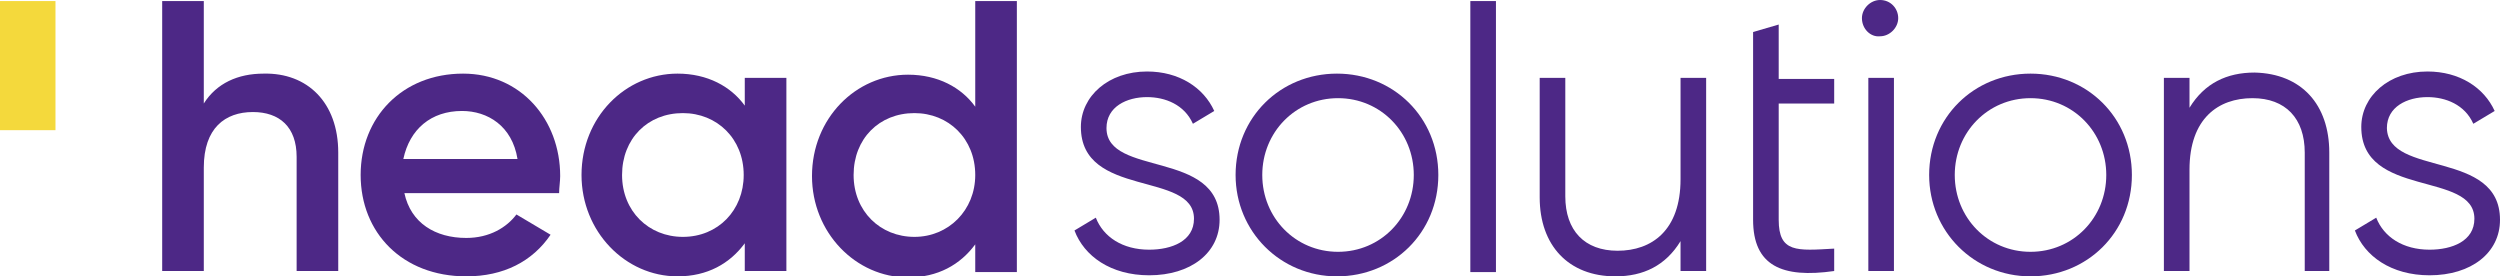 <?xml version="1.0" encoding="utf-8"?>
<!-- Generator: Adobe Illustrator 26.5.0, SVG Export Plug-In . SVG Version: 6.00 Build 0)  -->
<svg version="1.1" id="Layer_1" xmlns="http://www.w3.org/2000/svg" xmlns:xlink="http://www.w3.org/1999/xlink" x="0px" y="0px"
	 viewBox="0 0 234.3 25.9" style="enable-background:new 0 0 234.3 25.9;" xml:space="preserve">
<style type="text/css">
	.st0{fill:#4D2886;}
	.st1{fill:none;}
	.st2{clip-path:url(#SVGID_00000015326274686080023270000000348593706615414699_);fill:#4D2886;}
	.st3{clip-path:url(#SVGID_00000034812228084463844610000009560334722388400011_);}
	.st4{clip-path:url(#SVGID_00000034812228084463844610000009560334722388400011_);fill:#4D2886;}
	.st5{clip-path:url(#SVGID_00000110463041688577113530000011787497250441425552_);fill:#4D2886;}
	.st6{clip-path:url(#SVGID_00000110463041688577113530000011787497250441425552_);fill:#947CB8;}
	.st7{clip-path:url(#SVGID_00000110463041688577113530000011787497250441425552_);fill:#00AE85;}
	.st8{clip-path:url(#SVGID_00000110463041688577113530000011787497250441425552_);fill:#F6AAB9;}
	.st9{clip-path:url(#SVGID_00000110463041688577113530000011787497250441425552_);fill:#F4D93C;}
	.st10{clip-path:url(#SVGID_00000142877482488779449750000004731039795653318305_);fill:#F4D93C;}
	.st11{clip-path:url(#SVGID_00000142877482488779449750000004731039795653318305_);}
	.st12{clip-path:url(#SVGID_00000123403157562589374390000016656648890916809130_);fill:#4D2886;}
	.st13{fill:#F4D93C;}
	.st14{fill:#00AE85;}
	.st15{fill:#F6AAB9;}
	.st16{fill:#947CB8;}
	.st17{fill:#007EFE;}
	.st18{clip-path:url(#SVGID_00000070099796665416584890000010622558941879505576_);}
	.st19{clip-path:url(#SVGID_00000133509799042234554940000016294959164256724663_);}
	.st20{clip-path:url(#SVGID_00000058559535018215300060000000298132892652504476_);}
	.st21{clip-path:url(#SVGID_00000070800222656501072710000009661988285861540507_);}
	.st22{clip-path:url(#SVGID_00000139262028985334318000000008466668926085881737_);}
	.st23{clip-path:url(#SVGID_00000109017672438607431030000001058401011437034929_);}
	.st24{clip-path:url(#SVGID_00000114753134581468629850000011336709976968558481_);}
	.st25{clip-path:url(#SVGID_00000018928105969937643230000009813105108143827356_);}
	.st26{clip-path:url(#SVGID_00000007408604108859199510000008533309186212663465_);}
	.st27{clip-path:url(#SVGID_00000070081737246921085380000011211534906704546962_);}
	.st28{fill:none;stroke:#000000;stroke-width:0.382;stroke-miterlimit:10;}
	.st29{fill:none;stroke:#241F20;stroke-width:0.75;stroke-miterlimit:10;stroke-dasharray:2,2;}
	.st30{fill:#241F20;}
	.st31{fill:none;stroke:#999999;stroke-width:0.58;stroke-miterlimit:10;stroke-dasharray:8.136,8.136;}
	.st32{fill:#D3D3D0;}
	.st33{fill:#B5B5B5;}
	.st34{fill:none;stroke:#000000;stroke-width:0.58;stroke-miterlimit:10;}
	.st35{clip-path:url(#SVGID_00000124131479930721276780000006913176734542265742_);fill:#303030;}
	.st36{clip-path:url(#SVGID_00000124131479930721276780000006913176734542265742_);fill:#FFFFFF;}
	.st37{clip-path:url(#SVGID_00000124131479930721276780000006913176734542265742_);fill:#4D2886;}
	.st38{clip-path:url(#SVGID_00000124131479930721276780000006913176734542265742_);}
	.st39{clip-path:url(#SVGID_00000152954788777324727290000016379494369686076071_);}
	.st40{clip-path:url(#SVGID_00000124131479930721276780000006913176734542265742_);fill:#F4D93C;}
	.st41{clip-path:url(#SVGID_00000037650174170092425730000001184359505316160447_);fill:#4D2886;}
	.st42{clip-path:url(#SVGID_00000037650174170092425730000001184359505316160447_);fill:#F4D93C;}
	.st43{clip-path:url(#SVGID_00000037650174170092425730000001184359505316160447_);fill:#FFFFFF;}
	.st44{clip-path:url(#SVGID_00000013902957727390283810000017668987080182477487_);}
	.st45{clip-path:url(#SVGID_00000056401569039150150280000006847657227047798149_);}
	.st46{clip-path:url(#SVGID_00000056401569039150150280000006847657227047798149_);fill:#FFFFFF;}
	.st47{clip-path:url(#SVGID_00000167398599001868602390000000875697373494678945_);}
	.st48{clip-path:url(#SVGID_00000090997802883088140080000016901965819483394960_);fill:#F4D93C;}
	.st49{clip-path:url(#SVGID_00000090997802883088140080000016901965819483394960_);}
	.st50{clip-path:url(#SVGID_00000168076976234757981700000013609253564407726751_);fill:#4D2886;}
	.st51{clip-path:url(#SVGID_00000168076976234757981700000013609253564407726751_);fill:none;stroke:#4D2886;stroke-miterlimit:10;}
	.st52{clip-path:url(#SVGID_00000168076976234757981700000013609253564407726751_);fill:#F4D93C;}
	.st53{clip-path:url(#SVGID_00000168076976234757981700000013609253564407726751_);}
	.st54{clip-path:url(#SVGID_00000164482377643882485370000011922317176809079706_);}
	.st55{clip-path:url(#SVGID_00000034063080110595224550000011703430540186333109_);}
	.st56{clip-path:url(#SVGID_00000153702030762108302520000018064814064290980776_);}
	
		.st57{clip-path:url(#SVGID_00000008111831830668475740000017192975381741911717_);fill:none;stroke:#F40D0F;stroke-width:2.654;stroke-miterlimit:10;}
	.st58{clip-path:url(#SVGID_00000008111831830668475740000017192975381741911717_);fill:#F4D93C;}
	.st59{clip-path:url(#SVGID_00000008111831830668475740000017192975381741911717_);fill:#4D2886;}
	
		.st60{clip-path:url(#SVGID_00000175294612155698492850000002497896201703797435_);fill:url(#SVGID_00000055691948120335902200000018244646798126060677_);}
	
		.st61{clip-path:url(#SVGID_00000121963521147348516940000000370900511019177623_);fill:url(#SVGID_00000129177404287691367450000015877974820539737751_);}
	
		.st62{clip-path:url(#SVGID_00000177474376794444684470000002051302192679704724_);fill:url(#SVGID_00000029037535566537735650000013086799249880583333_);}
	
		.st63{clip-path:url(#SVGID_00000002382428489920329960000002977475060155751809_);fill:url(#SVGID_00000083774698170050511730000010819283614677985667_);}
	
		.st64{clip-path:url(#SVGID_00000083778972027694231010000005420112816033121683_);fill:url(#SVGID_00000047781937320683878060000009007136254294653096_);}
	
		.st65{clip-path:url(#SVGID_00000160175422173072401220000007465761412174251192_);fill:url(#SVGID_00000058567454471024628600000012091993150595921324_);}
	
		.st66{clip-path:url(#SVGID_00000021082097628757535030000003895535828376264849_);fill:url(#SVGID_00000021108654718629744520000009442922912547959215_);}
	
		.st67{clip-path:url(#SVGID_00000016045400774770913040000004218941599215371924_);fill:url(#SVGID_00000147912291525393886080000009407234664475029904_);}
	
		.st68{clip-path:url(#SVGID_00000139266727047453110300000014682124582086589574_);fill:url(#SVGID_00000116200958768339841640000010444606381866160784_);}
	
		.st69{clip-path:url(#SVGID_00000116234769412817900500000013879042451104522420_);fill:url(#SVGID_00000090296803872632931090000012175865978842654597_);}
	
		.st70{clip-path:url(#SVGID_00000155107298438008591120000014436241223833722015_);fill:url(#SVGID_00000139259654533827632980000005313362422773093538_);}
	
		.st71{clip-path:url(#SVGID_00000114046206435365990730000018349818570269170597_);fill:url(#SVGID_00000147220853847912137710000002038498615346674596_);}
	
		.st72{clip-path:url(#SVGID_00000151509229536862867140000006989548229774367106_);fill:url(#SVGID_00000133488454627295605530000014523656861998640567_);}
	
		.st73{clip-path:url(#SVGID_00000112620936950343201750000005553628514200863645_);fill:url(#SVGID_00000130617175833895625340000010806080819688587412_);}
	.st74{clip-path:url(#SVGID_00000084496259721345184460000009931946599154865305_);fill:url(#);}
	.st75{clip-path:url(#SVGID_00000084496259721345184460000009931946599154865305_);fill:#F4D93C;}
	.st76{clip-path:url(#SVGID_00000084496259721345184460000009931946599154865305_);fill:#4D2886;}
	
		.st77{clip-path:url(#SVGID_00000084496259721345184460000009931946599154865305_);fill:none;stroke:#F40D0F;stroke-width:2.654;stroke-miterlimit:10;}
	.st78{clip-path:url(#SVGID_00000094583548454740760820000013108029381183983537_);}
	.st79{clip-path:url(#SVGID_00000096754812227123762340000000021135418315455903_);fill:#FFFFFF;}
	.st80{clip-path:url(#SVGID_00000096754812227123762340000000021135418315455903_);}
	.st81{opacity:0.25;clip-path:url(#SVGID_00000113324826166337534260000011477099032323016837_);}
	.st82{clip-path:url(#SVGID_00000019652516349764462610000005999775633329239732_);}
	.st83{clip-path:url(#SVGID_00000155862218374531987310000005685063571588249754_);}
	.st84{clip-path:url(#SVGID_00000032620424788701816040000004063214501547983807_);fill:#F4D93C;}
	.st85{clip-path:url(#SVGID_00000032620424788701816040000004063214501547983807_);fill:#4D2886;}
	.st86{clip-path:url(#SVGID_00000032620424788701816040000004063214501547983807_);fill:#00AE85;}
	.st87{clip-path:url(#SVGID_00000032620424788701816040000004063214501547983807_);fill:#F6AAB9;}
	.st88{clip-path:url(#SVGID_00000032620424788701816040000004063214501547983807_);fill:#947CB8;}
	.st89{opacity:0.3;clip-path:url(#SVGID_00000032620424788701816040000004063214501547983807_);}
	.st90{clip-path:url(#SVGID_00000028285470697026349890000006254865341179851193_);}
	.st91{clip-path:url(#SVGID_00000146492796436643727550000003521205931179471272_);}
	.st92{clip-path:url(#SVGID_00000006674913149721970570000010399860107098157741_);fill:#FFFFFF;}
	.st93{clip-path:url(#SVGID_00000006674913149721970570000010399860107098157741_);fill:#4D2886;}
	.st94{clip-path:url(#SVGID_00000090987854454371609210000005503825286073861547_);fill:#F4D93C;}
	.st95{clip-path:url(#SVGID_00000090987854454371609210000005503825286073861547_);fill:#FFFFFF;}
	.st96{clip-path:url(#SVGID_00000090987854454371609210000005503825286073861547_);}
	.st97{clip-path:url(#SVGID_00000072979944030941258550000012903219004527451545_);}
	.st98{clip-path:url(#SVGID_00000017481159673499257540000015278855496636386948_);}
	.st99{clip-path:url(#SVGID_00000114785199010759392140000014578999045647317897_);}
	.st100{clip-path:url(#SVGID_00000090987854454371609210000005503825286073861547_);fill:#A3A5A7;}
	
		.st101{clip-path:url(#SVGID_00000090987854454371609210000005503825286073861547_);fill:none;stroke:#BABFCD;stroke-width:3.400000e-02;stroke-linecap:round;stroke-linejoin:round;stroke-miterlimit:10;}
	
		.st102{clip-path:url(#SVGID_00000090987854454371609210000005503825286073861547_);fill:none;stroke:#BABFCD;stroke-width:0.17;stroke-linecap:round;stroke-linejoin:round;stroke-miterlimit:10;}
	
		.st103{clip-path:url(#SVGID_00000090987854454371609210000005503825286073861547_);fill:none;stroke:#BABFCD;stroke-width:2.800000e-02;stroke-linecap:round;stroke-linejoin:round;stroke-miterlimit:10;}
	.st104{clip-path:url(#SVGID_00000090987854454371609210000005503825286073861547_);fill:#3CAB5D;}
	.st105{clip-path:url(#SVGID_00000144326749068271975670000004017904208165330873_);fill:#4D2886;}
	
		.st106{clip-path:url(#SVGID_00000144326749068271975670000004017904208165330873_);fill:none;stroke:#949CB2;stroke-width:0.17;stroke-linecap:round;stroke-linejoin:round;stroke-miterlimit:10;}
	.st107{clip-path:url(#SVGID_00000144326749068271975670000004017904208165330873_);fill:#A3A5A7;}
	
		.st108{clip-path:url(#SVGID_00000144326749068271975670000004017904208165330873_);fill:none;stroke:#BABFCD;stroke-width:3.400000e-02;stroke-linecap:round;stroke-linejoin:round;stroke-miterlimit:10;}
	
		.st109{clip-path:url(#SVGID_00000144326749068271975670000004017904208165330873_);fill:none;stroke:#BABFCD;stroke-width:0.171;stroke-linecap:round;stroke-linejoin:round;stroke-miterlimit:10;}
	
		.st110{clip-path:url(#SVGID_00000144326749068271975670000004017904208165330873_);fill:none;stroke:#BABFCD;stroke-width:2.800000e-02;stroke-linecap:round;stroke-linejoin:round;stroke-miterlimit:10;}
	
		.st111{clip-path:url(#SVGID_00000144326749068271975670000004017904208165330873_);fill:none;stroke:#A1A3A6;stroke-width:5.200000e-02;stroke-linecap:round;stroke-linejoin:round;stroke-miterlimit:10;}
	
		.st112{clip-path:url(#SVGID_00000144326749068271975670000004017904208165330873_);fill:none;stroke:#039A5A;stroke-width:0.256;stroke-linecap:round;stroke-linejoin:round;stroke-miterlimit:10;}
	
		.st113{clip-path:url(#SVGID_00000144326749068271975670000004017904208165330873_);fill:none;stroke:#F0AA54;stroke-width:0.256;stroke-linecap:round;stroke-linejoin:round;stroke-miterlimit:10;}
	
		.st114{clip-path:url(#SVGID_00000144326749068271975670000004017904208165330873_);fill:none;stroke:#0196C9;stroke-width:0.256;stroke-linecap:round;stroke-linejoin:round;stroke-miterlimit:10;}
	.st115{clip-path:url(#SVGID_00000084491099692773088870000018129121776011587469_);}
	.st116{clip-path:url(#SVGID_00000169517064257480388080000007989686806662398348_);}
	.st117{clip-path:url(#SVGID_00000084491099692773088870000018129121776011587469_);fill:#F4D93C;}
	.st118{clip-path:url(#SVGID_00000084491099692773088870000018129121776011587469_);fill:#4D2886;}
	.st119{opacity:0.7;clip-path:url(#SVGID_00000084491099692773088870000018129121776011587469_);}
	.st120{clip-path:url(#SVGID_00000174598560768030405080000002219421997462058927_);}
	
		.st121{clip-path:url(#SVGID_00000075162838267260729160000011491369940968819862_);fill:url(#SVGID_00000058549724961804673970000010781261313180109988_);}
	
		.st122{clip-path:url(#SVGID_00000121979453940943344890000012832787104767155077_);fill:url(#SVGID_00000180342855317183137040000000681621732333590160_);}
	
		.st123{clip-path:url(#SVGID_00000084491099692773088870000018129121776011587469_);fill:none;stroke:#2F2F2F;stroke-width:0.487;stroke-miterlimit:10;}
	
		.st124{clip-path:url(#SVGID_00000181071807865801507290000001062655294554367671_);fill:url(#SVGID_00000069372586949994263290000003390264994962448025_);}
	
		.st125{clip-path:url(#SVGID_00000175287089471915834160000001377543447978781088_);fill:url(#SVGID_00000171698087737686111390000006173096272289378451_);}
	
		.st126{clip-path:url(#SVGID_00000092416534966642914050000013572499440243243953_);fill:url(#SVGID_00000172407671156224502070000002644388935845682074_);}
	
		.st127{clip-path:url(#SVGID_00000181771089531233789670000008461189039364529327_);fill:url(#SVGID_00000144316149464417244270000009194061635955096463_);}
	.st128{clip-path:url(#SVGID_00000047761198939298185910000005243295322171575432_);fill:#FFFFFF;}
	.st129{clip-path:url(#SVGID_00000097499275024235475960000012033037808960386239_);fill:#F3EFF1;}
	.st130{clip-path:url(#SVGID_00000174587167675388934560000009884988888713069184_);}
	.st131{clip-path:url(#SVGID_00000100343576605491129040000017952646238399141507_);}
	.st132{clip-path:url(#SVGID_00000128470605669653803740000016099636405330881679_);fill:#947CB8;}
	.st133{clip-path:url(#SVGID_00000128470605669653803740000016099636405330881679_);fill:#F6AAB9;}
	.st134{clip-path:url(#SVGID_00000061432923144970061230000017111683695431430588_);}
	.st135{clip-path:url(#SVGID_00000119832787073237677090000000390234689179783569_);}
	.st136{clip-path:url(#SVGID_00000003800728921081318000000003288752027656671874_);fill:#F4D93C;}
	.st137{clip-path:url(#SVGID_00000003800728921081318000000003288752027656671874_);fill:#4D2886;}
	.st138{clip-path:url(#SVGID_00000003800728921081318000000003288752027656671874_);fill:#3D4248;}
	.st139{clip-path:url(#SVGID_00000003800728921081318000000003288752027656671874_);fill:#0E01C4;}
	.st140{clip-path:url(#SVGID_00000145026592764836148450000012827260154712841655_);}
	.st141{clip-path:url(#SVGID_00000155859795663598269090000006396549638038451340_);fill:#67696C;}
	.st142{clip-path:url(#SVGID_00000156568968092513028780000001657397101910105259_);fill:#FFFFFF;}
	.st143{clip-path:url(#SVGID_00000052796604331179207610000015010985467930161831_);}
	.st144{clip-path:url(#SVGID_00000102513642360531370190000002177949931384323721_);}
	.st145{clip-path:url(#SVGID_00000010271859157626597380000002601933779542392458_);fill:#FFFFFF;}
	.st146{clip-path:url(#SVGID_00000091697439857859801450000000872050232933593017_);}
	.st147{clip-path:url(#SVGID_00000085966433649742297310000014392445282451090855_);fill:#FFFFFF;}
	.st148{clip-path:url(#SVGID_00000147933979405840250110000008536125787483001259_);}
	.st149{clip-path:url(#SVGID_00000017480303279296944310000017541063793430924691_);fill:#F6AAB9;}
	.st150{clip-path:url(#SVGID_00000007427755486087907840000005624585342484155282_);fill:#00AE85;}
	.st151{clip-path:url(#SVGID_00000062152692484422248510000000469783989692178569_);fill:#4D2886;}
	.st152{clip-path:url(#SVGID_00000062152692484422248510000000469783989692178569_);fill:#FFE149;}
	.st153{clip-path:url(#SVGID_00000062152692484422248510000000469783989692178569_);fill:#3D4248;}
	.st154{clip-path:url(#SVGID_00000151535744895736820430000002967008423746366141_);}
	.st155{clip-path:url(#SVGID_00000044892395192069234240000012568025937668689792_);}
	
		.st156{clip-path:url(#SVGID_00000163786013768675709070000000214551085096599451_);fill-rule:evenodd;clip-rule:evenodd;fill:#FFFFFF;}
	.st157{clip-path:url(#SVGID_00000163786013768675709070000000214551085096599451_);fill:#FFFFFF;}
	
		.st158{clip-path:url(#SVGID_00000115513369307964629920000011570306701748907174_);fill-rule:evenodd;clip-rule:evenodd;fill:#FFFFFF;}
	.st159{clip-path:url(#SVGID_00000115513369307964629920000011570306701748907174_);}
	.st160{clip-path:url(#SVGID_00000115513369307964629920000011570306701748907174_);fill:#67696C;}
	.st161{clip-path:url(#SVGID_00000115513369307964629920000011570306701748907174_);fill:#4D2886;}
	.st162{clip-path:url(#SVGID_00000115513369307964629920000011570306701748907174_);fill:#FFE149;}
	.st163{clip-path:url(#SVGID_00000104682864486401403880000004270032796260855968_);}
	.st164{clip-path:url(#SVGID_00000017496343235055713600000001751579457468751293_);fill:#F4D93C;}
	.st165{clip-path:url(#SVGID_00000017496343235055713600000001751579457468751293_);fill:#FFFFFF;}
	.st166{clip-path:url(#SVGID_00000020374830544380244450000016570497321563852220_);fill:#00AE85;}
	.st167{clip-path:url(#SVGID_00000090996038199642797130000003563811828211088542_);}
	.st168{clip-path:url(#SVGID_00000168833304901992367630000017490160245240481676_);fill:#FFFFFF;}
	.st169{clip-path:url(#SVGID_00000133524400995498429320000014126966256709489821_);fill:#4D2886;}
	.st170{clip-path:url(#SVGID_00000110463115430096885380000017385726028782465443_);}
	.st171{clip-path:url(#SVGID_00000017498503615345494020000009358972222091492739_);fill:#E7EAED;}
	.st172{clip-path:url(#SVGID_00000017498503615345494020000009358972222091492739_);}
	.st173{opacity:0.25;clip-path:url(#SVGID_00000150098140946340314280000015032713048308362395_);}
	.st174{clip-path:url(#SVGID_00000129196188570720029330000015038534439314596277_);}
	.st175{clip-path:url(#SVGID_00000017498503615345494020000009358972222091492739_);fill:#4D2886;}
	.st176{opacity:0.25;clip-path:url(#SVGID_00000065793832532712204570000017672638768943483318_);}
	.st177{clip-path:url(#SVGID_00000111187663361536034300000001131208033235075984_);}
	.st178{clip-path:url(#SVGID_00000017498503615345494020000009358972222091492739_);fill:#F4D93C;}
	.st179{clip-path:url(#SVGID_00000155135974985023300670000015917721597300873896_);fill:#FFFFFF;}
	.st180{clip-path:url(#SVGID_00000044154885869875918320000011474052796545436050_);}
	.st181{clip-path:url(#SVGID_00000089559286680575729130000016657878846503246726_);fill:#E7EAED;}
	.st182{clip-path:url(#SVGID_00000089559286680575729130000016657878846503246726_);}
	.st183{opacity:0.25;clip-path:url(#SVGID_00000081637419289538927830000003132705715045931154_);}
	.st184{clip-path:url(#SVGID_00000139294386607046250790000003870090916310774439_);}
	.st185{clip-path:url(#SVGID_00000089559286680575729130000016657878846503246726_);fill:#FFFFFF;}
	.st186{clip-path:url(#SVGID_00000084495375649023212330000012985967085114670775_);}
	.st187{opacity:0.25;clip-path:url(#SVGID_00000024681616078511043250000003353814399560534934_);}
	.st188{clip-path:url(#SVGID_00000143611987980263412670000011274642333842231170_);}
	.st189{clip-path:url(#SVGID_00000024681616078511043250000003353814399560534934_);fill:#FFFFFF;}
	.st190{clip-path:url(#SVGID_00000126283837785175628950000003640807174466918825_);fill:#F4D93C;}
	.st191{clip-path:url(#SVGID_00000126283837785175628950000003640807174466918825_);fill:#4D2886;}
	.st192{clip-path:url(#SVGID_00000126283837785175628950000003640807174466918825_);fill:#00AE85;}
	.st193{clip-path:url(#SVGID_00000126283837785175628950000003640807174466918825_);fill:#F6AAB9;}
	.st194{clip-path:url(#SVGID_00000126283837785175628950000003640807174466918825_);fill:#947CB8;}
	.st195{clip-path:url(#SVGID_00000170236501813888061940000007033691516705002405_);}
	.st196{clip-path:url(#SVGID_00000114770557955395438430000016546772944425276047_);}
	.st197{opacity:0.25;clip-path:url(#SVGID_00000033332830709029192890000017974540087987121596_);}
	.st198{clip-path:url(#SVGID_00000098905421362474393210000011518168473268255921_);}
	.st199{clip-path:url(#SVGID_00000181049280789136271010000006504737377058521248_);}
	.st200{clip-path:url(#SVGID_00000114770557955395438430000016546772944425276047_);fill:#E7EAED;}
	.st201{clip-path:url(#SVGID_00000062880021621890510140000007833850517343194504_);}
	
		.st202{clip-path:url(#SVGID_00000147905951111199811520000004606618588938949779_);fill:url(#SVGID_00000097459818749694385600000013593914170855837599_);}
	
		.st203{clip-path:url(#SVGID_00000161600917622796246030000006388380158987350196_);fill:url(#SVGID_00000073708332447714293310000002413092367270477746_);}
	
		.st204{clip-path:url(#SVGID_00000121257263745263878430000006183512776092646786_);fill:url(#SVGID_00000070832554484630900200000014465744753365420723_);}
	.st205{clip-path:url(#SVGID_00000100341656666602964730000014392132655569871551_);}
	.st206{clip-path:url(#SVGID_00000168803928660941849870000005165040489035658374_);fill:#FFFFFF;}
	.st207{clip-path:url(#SVGID_00000167360512878892421600000013379114305317323694_);fill:#F4D93C;}
	.st208{clip-path:url(#SVGID_00000167360512878892421600000013379114305317323694_);fill:#4D2886;}
	.st209{clip-path:url(#SVGID_00000103224776937429077020000001002561623508471438_);}
	.st210{clip-path:url(#SVGID_00000172421708157518561140000018355224915684422288_);fill:#E7EAED;}
	.st211{clip-path:url(#SVGID_00000172421708157518561140000018355224915684422288_);fill:#F6AAB9;}
	.st212{clip-path:url(#SVGID_00000172421708157518561140000018355224915684422288_);fill:#FFFFFF;}
	.st213{clip-path:url(#SVGID_00000172421708157518561140000018355224915684422288_);}
	.st214{clip-path:url(#SVGID_00000039106340213340053630000017478916613589802919_);}
	.st215{clip-path:url(#SVGID_00000132790241193441792080000000360222017251826353_);}
	.st216{clip-path:url(#SVGID_00000011723644634828997390000006298533253216024212_);}
	.st217{clip-path:url(#SVGID_00000121238165584704073240000010692128195534964134_);}
	.st218{clip-path:url(#SVGID_00000172421708157518561140000018355224915684422288_);fill:#A3A5A7;}
	
		.st219{clip-path:url(#SVGID_00000172421708157518561140000018355224915684422288_);fill:none;stroke:#BABFCD;stroke-width:6.700000e-02;stroke-linecap:round;stroke-linejoin:round;stroke-miterlimit:10;}
	
		.st220{clip-path:url(#SVGID_00000172421708157518561140000018355224915684422288_);fill:none;stroke:#BABFCD;stroke-width:0.337;stroke-linecap:round;stroke-linejoin:round;stroke-miterlimit:10;}
	
		.st221{clip-path:url(#SVGID_00000172421708157518561140000018355224915684422288_);fill:none;stroke:#BABFCD;stroke-width:5.600000e-02;stroke-linecap:round;stroke-linejoin:round;stroke-miterlimit:10;}
	.st222{clip-path:url(#SVGID_00000172421708157518561140000018355224915684422288_);fill:#F4D93C;}
	.st223{clip-path:url(#SVGID_00000172421708157518561140000018355224915684422288_);fill:#3CAB5D;}
	.st224{clip-path:url(#SVGID_00000172421708157518561140000018355224915684422288_);fill:#4D2886;}
	
		.st225{clip-path:url(#SVGID_00000172421708157518561140000018355224915684422288_);fill:none;stroke:#949CB2;stroke-width:0.337;stroke-linecap:round;stroke-linejoin:round;stroke-miterlimit:10;}
	
		.st226{clip-path:url(#SVGID_00000172421708157518561140000018355224915684422288_);fill:none;stroke:#BABFCD;stroke-width:6.800000e-02;stroke-linecap:round;stroke-linejoin:round;stroke-miterlimit:10;}
	
		.st227{clip-path:url(#SVGID_00000172421708157518561140000018355224915684422288_);fill:none;stroke:#BABFCD;stroke-width:0.339;stroke-linecap:round;stroke-linejoin:round;stroke-miterlimit:10;}
	
		.st228{clip-path:url(#SVGID_00000172421708157518561140000018355224915684422288_);fill:none;stroke:#A1A3A6;stroke-width:0.103;stroke-linecap:round;stroke-linejoin:round;stroke-miterlimit:10;}
	
		.st229{clip-path:url(#SVGID_00000172421708157518561140000018355224915684422288_);fill:none;stroke:#039A5A;stroke-width:0.508;stroke-linecap:round;stroke-linejoin:round;stroke-miterlimit:10;}
	
		.st230{clip-path:url(#SVGID_00000172421708157518561140000018355224915684422288_);fill:none;stroke:#F0AA54;stroke-width:0.508;stroke-linecap:round;stroke-linejoin:round;stroke-miterlimit:10;}
	
		.st231{clip-path:url(#SVGID_00000172421708157518561140000018355224915684422288_);fill:none;stroke:#0196C9;stroke-width:0.508;stroke-linecap:round;stroke-linejoin:round;stroke-miterlimit:10;}
	.st232{clip-path:url(#SVGID_00000005248191395597551160000008054577506236354706_);}
	.st233{clip-path:url(#SVGID_00000063593231460482312580000015216067963089954215_);}
	
		.st234{clip-path:url(#SVGID_00000172421708157518561140000018355224915684422288_);fill:none;stroke:#B4B4B4;stroke-width:0.259;stroke-linecap:round;stroke-linejoin:round;stroke-miterlimit:10;}
	
		.st235{clip-path:url(#SVGID_00000172421708157518561140000018355224915684422288_);fill:none;stroke:#B4B4B4;stroke-width:0.239;stroke-linecap:round;stroke-linejoin:round;stroke-miterlimit:10;}
	.st236{clip-path:url(#SVGID_00000152956861765048204970000002950095315096483996_);}
	.st237{clip-path:url(#SVGID_00000132060587903485441260000006940628143105610371_);}
	.st238{clip-path:url(#SVGID_00000172421708157518561140000018355224915684422288_);fill:#00AE85;}
	.st239{clip-path:url(#SVGID_00000031892684342591943650000005354233087064012201_);}
	.st240{clip-path:url(#SVGID_00000171721788628848065810000014611788774904471206_);fill:#FFFFFF;}
	.st241{clip-path:url(#SVGID_00000171721788628848065810000014611788774904471206_);fill:#F4D93C;}
	.st242{clip-path:url(#SVGID_00000171721788628848065810000014611788774904471206_);fill:#4D2886;}
	.st243{fill:#3D4248;}
	.st244{clip-path:url(#SVGID_00000115473689764017167230000002364072226125086595_);}
	.st245{fill:#FFFFFF;}
	.st246{clip-path:url(#SVGID_00000010310775005853410590000005922436893226516366_);}
	.st247{clip-path:url(#SVGID_00000032621232554150504090000001799123533280334498_);fill:#4D2886;}
	.st248{fill:#67696C;}
	.st249{clip-path:url(#SVGID_00000013912788855644670250000010373942674898697089_);}
	.st250{clip-path:url(#SVGID_00000162323934538736892240000017433565630712522650_);}
	.st251{fill:#FFE149;}
	.st252{fill:#FFFFFF;stroke:#DCDCDC;stroke-miterlimit:10;}
	.st253{clip-path:url(#SVGID_00000077323541237472419200000011530083085410090412_);}
	.st254{clip-path:url(#SVGID_00000178904061829428518730000000495457066539203203_);}
	.st255{clip-path:url(#SVGID_00000145024279169889235670000013063655720083533713_);}
	.st256{clip-path:url(#SVGID_00000150818511746622171770000004151213678260956835_);}
	.st257{clip-path:url(#SVGID_00000142135217331357705730000003326289390211804061_);}
	.st258{clip-path:url(#SVGID_00000086667254581859414790000017704144290780261272_);fill:#E7EAED;}
	.st259{clip-path:url(#SVGID_00000086667254581859414790000017704144290780261272_);}
	.st260{opacity:0.7;clip-path:url(#SVGID_00000059999165851632000650000003364733880701698697_);}
	.st261{clip-path:url(#SVGID_00000048471620180469540090000003245829749343082156_);}
	
		.st262{clip-path:url(#SVGID_00000010989547901963139560000001922876432868469182_);fill:url(#SVGID_00000011003057458031833240000013827902595749356941_);}
	
		.st263{clip-path:url(#SVGID_00000128443218934237267400000016967338841181916856_);fill:url(#SVGID_00000108306435268492730940000012602072252046013857_);}
	.st264{clip-path:url(#SVGID_00000059999165851632000650000003364733880701698697_);}
	
		.st265{clip-path:url(#SVGID_00000059999165851632000650000003364733880701698697_);fill:none;stroke:#2F2F2F;stroke-width:0.901;stroke-miterlimit:10;}
	
		.st266{clip-path:url(#SVGID_00000145748382241300347150000012635269241099326376_);fill:url(#SVGID_00000048475446983871375450000005652230078079651499_);}
	
		.st267{clip-path:url(#SVGID_00000176734020534726175030000008114649020749765555_);fill:url(#SVGID_00000007421729814529202870000007503309771398798509_);}
	
		.st268{clip-path:url(#SVGID_00000127735941835155096260000000640475671802260922_);fill:url(#SVGID_00000037689403843619485670000012083699539239991198_);}
	
		.st269{clip-path:url(#SVGID_00000054223757150558296240000000243785874016296620_);fill:url(#SVGID_00000128476236937937172590000015518893330703246523_);}
	.st270{clip-path:url(#SVGID_00000150075685260632066100000001469731586053702277_);}
	.st271{clip-path:url(#SVGID_00000072976220584776854650000013122861257999957161_);}
	.st272{clip-path:url(#SVGID_00000168117060793465520830000000425949245542227592_);}
	.st273{opacity:0.75;clip-path:url(#SVGID_00000072976220584776854650000013122861257999957161_);}
	.st274{clip-path:url(#SVGID_00000016071307806219476160000012690412967803421869_);}
	.st275{filter:url(#Adobe_OpacityMaskFilter);}
	
		.st276{clip-path:url(#SVGID_00000133496010923147458250000004268910463904570294_);fill:url(#SVGID_00000018952453283649143050000006801412552154818458_);}
	
		.st277{clip-path:url(#SVGID_00000133496010923147458250000004268910463904570294_);mask:url(#SVGID_00000156555230888996384130000015141084051501582245_);fill:url(#SVGID_00000155124090286548343300000003924322441825031846_);}
	.st278{clip-path:url(#SVGID_00000072976220584776854650000013122861257999957161_);fill:#28292A;}
	.st279{clip-path:url(#SVGID_00000037667164450810845420000007263690652209953686_);}
	.st280{clip-path:url(#SVGID_00000078764879999135073430000003278440652654971541_);}
	.st281{clip-path:url(#SVGID_00000009552967826375837870000017480609216989820056_);fill:#28292A;}
	.st282{clip-path:url(#SVGID_00000009552967826375837870000017480609216989820056_);fill:#4D2886;}
	.st283{clip-path:url(#SVGID_00000009552967826375837870000017480609216989820056_);fill:#FFE149;}
	.st284{clip-path:url(#SVGID_00000009552967826375837870000017480609216989820056_);fill:#3D4248;}
	.st285{clip-path:url(#SVGID_00000009552967826375837870000017480609216989820056_);fill:#0E01C4;}
	.st286{clip-path:url(#SVGID_00000057848712054899484730000005215932764971321493_);}
	.st287{clip-path:url(#SVGID_00000181076932441218370090000000560498962126556569_);fill:#67696C;}
	.st288{clip-path:url(#SVGID_00000086667254581859414790000017704144290780261272_);fill:#FFFFFF;}
	.st289{clip-path:url(#SVGID_00000088819472073647377560000010406749050106939830_);fill:#FFFFFF;}
	.st290{clip-path:url(#SVGID_00000033338497981227870120000015244722924777147299_);}
	.st291{clip-path:url(#SVGID_00000054977772357153289550000010837320460377144966_);}
	.st292{clip-path:url(#SVGID_00000170254038859765657490000003172204405111018650_);fill:#FFFFFF;}
	.st293{clip-path:url(#SVGID_00000149364689543372166570000013460018634407758243_);}
	.st294{clip-path:url(#SVGID_00000172419819252073210860000012317272940938382733_);fill:#FFFFFF;}
	.st295{clip-path:url(#SVGID_00000147188516741715354800000016448218176409370771_);}
	.st296{clip-path:url(#SVGID_00000131340323043038198990000010002900162406271128_);fill:#F6AAB9;}
	.st297{clip-path:url(#SVGID_00000117647110397131114320000016657749337255984015_);fill:#00AE85;}
	.st298{clip-path:url(#SVGID_00000115500594387480482350000016696481269507773869_);fill:#4D2886;}
	.st299{clip-path:url(#SVGID_00000115500594387480482350000016696481269507773869_);fill:#FFE149;}
	.st300{clip-path:url(#SVGID_00000115500594387480482350000016696481269507773869_);fill:#3D4248;}
	.st301{clip-path:url(#SVGID_00000181073861879524917390000009803013829412231338_);}
	.st302{clip-path:url(#SVGID_00000147193814812690653020000002413261518708970424_);}
	
		.st303{clip-path:url(#SVGID_00000133505577905219892860000005985403005390233491_);fill-rule:evenodd;clip-rule:evenodd;fill:#FFFFFF;}
	.st304{clip-path:url(#SVGID_00000133505577905219892860000005985403005390233491_);fill:#FFFFFF;}
	
		.st305{clip-path:url(#SVGID_00000053528065238891301350000004191161026540899774_);fill-rule:evenodd;clip-rule:evenodd;fill:#FFFFFF;}
	.st306{clip-path:url(#SVGID_00000053528065238891301350000004191161026540899774_);}
	.st307{clip-path:url(#SVGID_00000053528065238891301350000004191161026540899774_);fill:#67696C;}
	.st308{clip-path:url(#SVGID_00000053528065238891301350000004191161026540899774_);fill:#4D2886;}
	.st309{clip-path:url(#SVGID_00000053528065238891301350000004191161026540899774_);fill:#FFE149;}
	.st310{clip-path:url(#SVGID_00000023960116404673020540000012339723513012182912_);}
	.st311{clip-path:url(#SVGID_00000003102196729950767070000017563197454306071991_);}
	.st312{clip-path:url(#SVGID_00000003102196729950767070000017563197454306071991_);fill:#E7EAED;}
	.st313{opacity:0.7;clip-path:url(#SVGID_00000019636324197378344580000001065981137716894892_);}
	.st314{clip-path:url(#SVGID_00000118398948362972912790000012608065920388861089_);}
	
		.st315{clip-path:url(#SVGID_00000059267631881029322880000004129978834231789223_);fill:url(#SVGID_00000038375311423158366660000014071532699467777956_);}
	
		.st316{clip-path:url(#SVGID_00000073696322783676649750000009593007252335422105_);fill:url(#SVGID_00000180334246533167800930000018355074520501382059_);}
	.st317{clip-path:url(#SVGID_00000019636324197378344580000001065981137716894892_);}
	
		.st318{clip-path:url(#SVGID_00000019636324197378344580000001065981137716894892_);fill:none;stroke:#2F2F2F;stroke-width:0.901;stroke-miterlimit:10;}
	
		.st319{clip-path:url(#SVGID_00000051363600112318079420000016033443321552903054_);fill:url(#SVGID_00000123439686542831845170000007546319259741272986_);}
	
		.st320{clip-path:url(#SVGID_00000165224674685097627040000000972883769420369044_);fill:url(#SVGID_00000073000506054513266190000012492900058707226039_);}
	
		.st321{clip-path:url(#SVGID_00000074437929735151335060000015259722402550682259_);fill:url(#SVGID_00000064337119728812805210000001562980414471479956_);}
	
		.st322{clip-path:url(#SVGID_00000023996858327188759040000016082599183446914991_);fill:url(#SVGID_00000028297707359570635290000015649218012427108781_);}
	.st323{clip-path:url(#SVGID_00000015345083287768299450000013315895661507517877_);fill:#FFFFFF;}
	.st324{clip-path:url(#SVGID_00000069396361737555438560000009996721497738245530_);fill:#F3EFF1;}
	.st325{clip-path:url(#SVGID_00000063607803642011461160000011229815465269891218_);}
	.st326{clip-path:url(#SVGID_00000066493907443346469480000016633762225357829311_);}
	.st327{clip-path:url(#SVGID_00000059287258276503941010000008065905871368239254_);fill:#947CB8;}
	.st328{clip-path:url(#SVGID_00000059287258276503941010000008065905871368239254_);fill:#F6AAB9;}
	.st329{clip-path:url(#SVGID_00000150807718214896544570000002433329945096193426_);}
	.st330{clip-path:url(#SVGID_00000157304476003308730870000017218874262119755199_);}
	.st331{clip-path:url(#SVGID_00000176007887040555406910000017216450935641108621_);fill:#F4D93C;}
	.st332{clip-path:url(#SVGID_00000176007887040555406910000017216450935641108621_);fill:#4D2886;}
	.st333{clip-path:url(#SVGID_00000176007887040555406910000017216450935641108621_);fill:#3D4248;}
	.st334{clip-path:url(#SVGID_00000176007887040555406910000017216450935641108621_);fill:#67696C;}
	.st335{clip-path:url(#SVGID_00000176007887040555406910000017216450935641108621_);fill:#FFFFFF;}
	.st336{clip-path:url(#SVGID_00000145739370287570633460000016082448833182192294_);fill:#F3F3F3;}
	.st337{clip-path:url(#SVGID_00000130634233961669860690000001873658727542086816_);fill:#E7E7E7;}
	.st338{clip-path:url(#SVGID_00000130634233961669860690000001873658727542086816_);fill:#00AE85;}
	.st339{clip-path:url(#SVGID_00000137115000922014074950000013279780066419026622_);fill:#4D2886;}
	
		.st340{clip-path:url(#SVGID_00000137115000922014074950000013279780066419026622_);fill:none;stroke:#FFFFFF;stroke-width:1.295;stroke-miterlimit:10;}
	.st341{clip-path:url(#SVGID_00000150784894681362188050000011257387120034275258_);fill:#3D4248;}
	.st342{clip-path:url(#SVGID_00000150784894681362188050000011257387120034275258_);fill:#FFFFFF;}
	.st343{clip-path:url(#SVGID_00000150784894681362188050000011257387120034275258_);fill:#67696C;}
	
		.st344{clip-path:url(#SVGID_00000150784894681362188050000011257387120034275258_);fill:none;stroke:#000000;stroke-width:1.295;stroke-miterlimit:10;}
	.st345{clip-path:url(#SVGID_00000089557474901793501740000012542111665974006433_);}
	.st346{clip-path:url(#SVGID_00000072256786773492728440000000164972086546737286_);}
	.st347{clip-path:url(#SVGID_00000146492740477486544130000013588062628035769986_);fill:#FFFFFF;}
	.st348{clip-path:url(#SVGID_00000034782104046312538340000004773382891446850971_);}
	.st349{clip-path:url(#SVGID_00000178196518143328938690000005335182049425807785_);fill:#FF533E;}
	.st350{clip-path:url(#SVGID_00000178196518143328938690000005335182049425807785_);fill:#00AE85;}
	.st351{clip-path:url(#SVGID_00000136395635074651166200000008880270919887122107_);fill:#F4D93C;}
	.st352{clip-path:url(#SVGID_00000136395635074651166200000008880270919887122107_);fill:#4D2886;}
	.st353{clip-path:url(#SVGID_00000136395635074651166200000008880270919887122107_);fill:#FFFFFF;}
	.st354{clip-path:url(#SVGID_00000120550800498183919800000010918679012859810222_);}
	.st355{clip-path:url(#SVGID_00000012474948507170207320000000781054012744677523_);fill:#E7EAED;}
	.st356{clip-path:url(#SVGID_00000012474948507170207320000000781054012744677523_);fill:#FFFFFF;}
	.st357{clip-path:url(#SVGID_00000012474948507170207320000000781054012744677523_);}
	.st358{clip-path:url(#SVGID_00000026843261919435061740000012005936961285055914_);}
	.st359{clip-path:url(#SVGID_00000012474948507170207320000000781054012744677523_);fill:#4D2886;}
	.st360{clip-path:url(#SVGID_00000012474948507170207320000000781054012744677523_);fill:#F4D93C;}
	.st361{clip-path:url(#SVGID_00000052793210404312196270000018194350897734468529_);fill:#FFFFFF;}
	
		.st362{clip-path:url(#SVGID_00000012474948507170207320000000781054012744677523_);fill:none;stroke:#000000;stroke-width:0.5;stroke-miterlimit:10;stroke-dasharray:4.526,4.526;}
	.st363{clip-path:url(#SVGID_00000134959560699913382870000006992064861776065941_);}
	.st364{clip-path:url(#SVGID_00000017510959317814517910000015450012875398647969_);}
	.st365{clip-path:url(#SVGID_00000103250057875196695420000004048164929750560901_);fill:#FFFFFF;}
	.st366{clip-path:url(#SVGID_00000103250057875196695420000004048164929750560901_);fill:#F4D93C;}
	.st367{clip-path:url(#SVGID_00000103250057875196695420000004048164929750560901_);fill:#A3A5A7;}
	
		.st368{clip-path:url(#SVGID_00000103250057875196695420000004048164929750560901_);fill:none;stroke:#BABFCD;stroke-width:5.300000e-02;stroke-linecap:round;stroke-linejoin:round;stroke-miterlimit:10;}
	
		.st369{clip-path:url(#SVGID_00000103250057875196695420000004048164929750560901_);fill:none;stroke:#BABFCD;stroke-width:0.264;stroke-linecap:round;stroke-linejoin:round;stroke-miterlimit:10;}
	
		.st370{clip-path:url(#SVGID_00000103250057875196695420000004048164929750560901_);fill:none;stroke:#BABFCD;stroke-width:4.400000e-02;stroke-linecap:round;stroke-linejoin:round;stroke-miterlimit:10;}
	
		.st371{clip-path:url(#SVGID_00000103250057875196695420000004048164929750560901_);fill:none;stroke:#A1A3A6;stroke-width:8.000000e-02;stroke-linecap:round;stroke-linejoin:round;stroke-miterlimit:10;}
	
		.st372{clip-path:url(#SVGID_00000103250057875196695420000004048164929750560901_);fill:none;stroke:#00AE85;stroke-width:0.395;stroke-linecap:round;stroke-linejoin:round;stroke-miterlimit:10;}
	
		.st373{clip-path:url(#SVGID_00000103250057875196695420000004048164929750560901_);fill:none;stroke:#F6AAB9;stroke-width:0.395;stroke-linecap:round;stroke-linejoin:round;stroke-miterlimit:10;}
	
		.st374{clip-path:url(#SVGID_00000103250057875196695420000004048164929750560901_);fill:none;stroke:#947CB8;stroke-width:0.395;stroke-linecap:round;stroke-linejoin:round;stroke-miterlimit:10;}
	.st375{clip-path:url(#SVGID_00000134934986513652691360000008593964095717126560_);fill:#FFFFFF;}
	.st376{clip-path:url(#SVGID_00000110450405851638048410000011064480906556864933_);}
	.st377{clip-path:url(#SVGID_00000048471543472671300380000004302845791071093676_);fill:#F4D93C;}
	.st378{clip-path:url(#SVGID_00000048471543472671300380000004302845791071093676_);fill:#FFFFFF;}
	.st379{clip-path:url(#SVGID_00000011715664409264064480000015022377061370113432_);fill:#4D2886;}
	.st380{clip-path:url(#SVGID_00000011715664409264064480000015022377061370113432_);}
	
		.st381{clip-path:url(#SVGID_00000176733319359037797310000006594125611281701808_);fill-rule:evenodd;clip-rule:evenodd;fill:#FFFFFF;}
	.st382{fill:#1755A1;}
	.st383{fill:url(#SVGID_00000091017596224508758980000004574238547808612738_);}
	.st384{fill:url(#SVGID_00000049195865414891192980000011092872870061350842_);}
	.st385{fill:url(#SVGID_00000160895585522519689680000011969930182109491863_);}
	.st386{fill:url(#SVGID_00000162337909089127766000000017045374643201461154_);}
	.st387{fill:url(#SVGID_00000139972699179859608810000018172288951896214163_);}
	.st388{fill:url(#SVGID_00000132772877065000745330000016475548743424344490_);}
</style>
<g>
	<rect x="0" y="0.1" class="st13" width="5.2" height="12.1"/>
	<path class="st0" d="M31.7,14.3v11.1h-3.9V14.7c0-2.8-1.6-4.2-4.1-4.2c-2.6,0-4.6,1.5-4.6,5.2v9.7h-3.9V0.1h3.9v9.6
		c1.2-1.9,3.2-2.8,5.6-2.8C28.8,6.8,31.7,9.6,31.7,14.3"/>
	<path class="st0" d="M43.7,22.3c2.2,0,3.8-1,4.7-2.2l3.2,1.9c-1.7,2.5-4.4,3.9-7.9,3.9c-6,0-9.9-4.1-9.9-9.5c0-5.4,3.9-9.5,9.6-9.5
		c5.4,0,9.1,4.3,9.1,9.6c0,0.5-0.1,1.1-0.1,1.6H37.9C38.5,20.9,40.8,22.3,43.7,22.3 M48.5,14.9c-0.5-3.1-2.8-4.5-5.2-4.5
		c-2.9,0-4.9,1.7-5.5,4.5H48.5z"/>
	<path class="st0" d="M73.7,7.3v18.1h-3.9v-2.6c-1.4,1.9-3.5,3.1-6.3,3.1c-4.9,0-9-4.2-9-9.5c0-5.4,4.1-9.5,9-9.5c2.8,0,5,1.2,6.3,3
		V7.3H73.7z M69.7,16.4c0-3.4-2.5-5.8-5.7-5.8c-3.3,0-5.7,2.4-5.7,5.8c0,3.4,2.5,5.8,5.7,5.8C67.3,22.2,69.7,19.7,69.7,16.4"/>
	<path class="st0" d="M95.3,0.1v25.4h-3.9v-2.6c-1.4,1.9-3.5,3.1-6.3,3.1c-4.9,0-9-4.2-9-9.5c0-5.4,4.1-9.5,9-9.5c2.8,0,5,1.2,6.3,3
		V0.1H95.3z M91.4,16.4c0-3.4-2.5-5.8-5.7-5.8c-3.3,0-5.7,2.4-5.7,5.8c0,3.4,2.5,5.8,5.7,5.8C88.9,22.2,91.4,19.7,91.4,16.4"/>
	<path class="st0" d="M114.3,20.6c0,3.1-2.7,5.2-6.6,5.2c-3.6,0-6.1-1.8-7-4.2l2-1.2c0.7,1.8,2.5,3,5,3c2.1,0,4.2-0.8,4.2-2.9
		c0-4.5-10.6-1.9-10.6-8.6c0-2.9,2.6-5.2,6.2-5.2c3,0,5.3,1.5,6.3,3.7l-2,1.2c-0.8-1.8-2.6-2.5-4.3-2.5c-1.9,0-3.8,0.9-3.8,2.9
		C103.7,16.6,114.3,14,114.3,20.6"/>
	<path class="st0" d="M115.8,16.4c0-5.4,4.2-9.5,9.5-9.5c5.3,0,9.5,4.1,9.5,9.5c0,5.4-4.2,9.5-9.5,9.5
		C120,25.9,115.8,21.7,115.8,16.4 M132.5,16.4c0-4-3.1-7.2-7.1-7.2s-7.1,3.2-7.1,7.2c0,4,3.1,7.2,7.1,7.2S132.5,20.4,132.5,16.4"/>
	<rect x="137.8" y="0.1" class="st0" width="2.4" height="25.4"/>
	<path class="st0" d="M159.9,7.3v18.1h-2.4v-2.8c-1.4,2.3-3.5,3.3-6.1,3.3c-4.4,0-7.1-2.9-7.1-7.4V7.3h2.4v11.1
		c0,3.2,1.8,5.1,4.9,5.1c3.2,0,5.9-1.9,5.9-6.7V7.3H159.9z"/>
	<path class="st0" d="M166.7,9.6v11c0,3.1,1.7,2.9,5.2,2.7v2.1c-4.9,0.7-7.6-0.5-7.6-4.8V3l2.4-0.7v5.1h5.2v2.3H166.7z"/>
	<path class="st0" d="M174.5,1.7c0-0.9,0.8-1.7,1.7-1.7c1,0,1.7,0.8,1.7,1.7c0,0.9-0.8,1.7-1.7,1.7C175.3,3.5,174.5,2.7,174.5,1.7
		 M175.1,7.3h2.4v18.1h-2.4V7.3z"/>
	<path class="st0" d="M180.8,16.4c0-5.4,4.2-9.5,9.5-9.5c5.3,0,9.5,4.1,9.5,9.5c0,5.4-4.2,9.5-9.5,9.5
		C185,25.9,180.8,21.7,180.8,16.4 M197.4,16.4c0-4-3.1-7.2-7.1-7.2s-7.1,3.2-7.1,7.2c0,4,3.1,7.2,7.1,7.2S197.4,20.4,197.4,16.4"/>
	<path class="st0" d="M218.3,14.3v11.1H216V14.3c0-3.2-1.8-5.1-4.9-5.1c-3.2,0-5.9,1.9-5.9,6.7v9.5h-2.4V7.3h2.4v2.8
		c1.4-2.3,3.5-3.3,6.1-3.3C215.7,6.9,218.3,9.8,218.3,14.3"/>
	<path class="st0" d="M234.3,20.6c0,3.1-2.7,5.2-6.6,5.2c-3.6,0-6.1-1.8-7-4.2l2-1.2c0.7,1.8,2.5,3,5,3c2.1,0,4.2-0.8,4.2-2.9
		c0-4.5-10.6-1.9-10.6-8.6c0-2.9,2.6-5.2,6.2-5.2c3,0,5.3,1.5,6.3,3.7l-2,1.2c-0.8-1.8-2.6-2.5-4.3-2.5c-1.9,0-3.8,0.9-3.8,2.9
		C223.8,16.6,234.3,14,234.3,20.6"/>
</g>
</svg>
